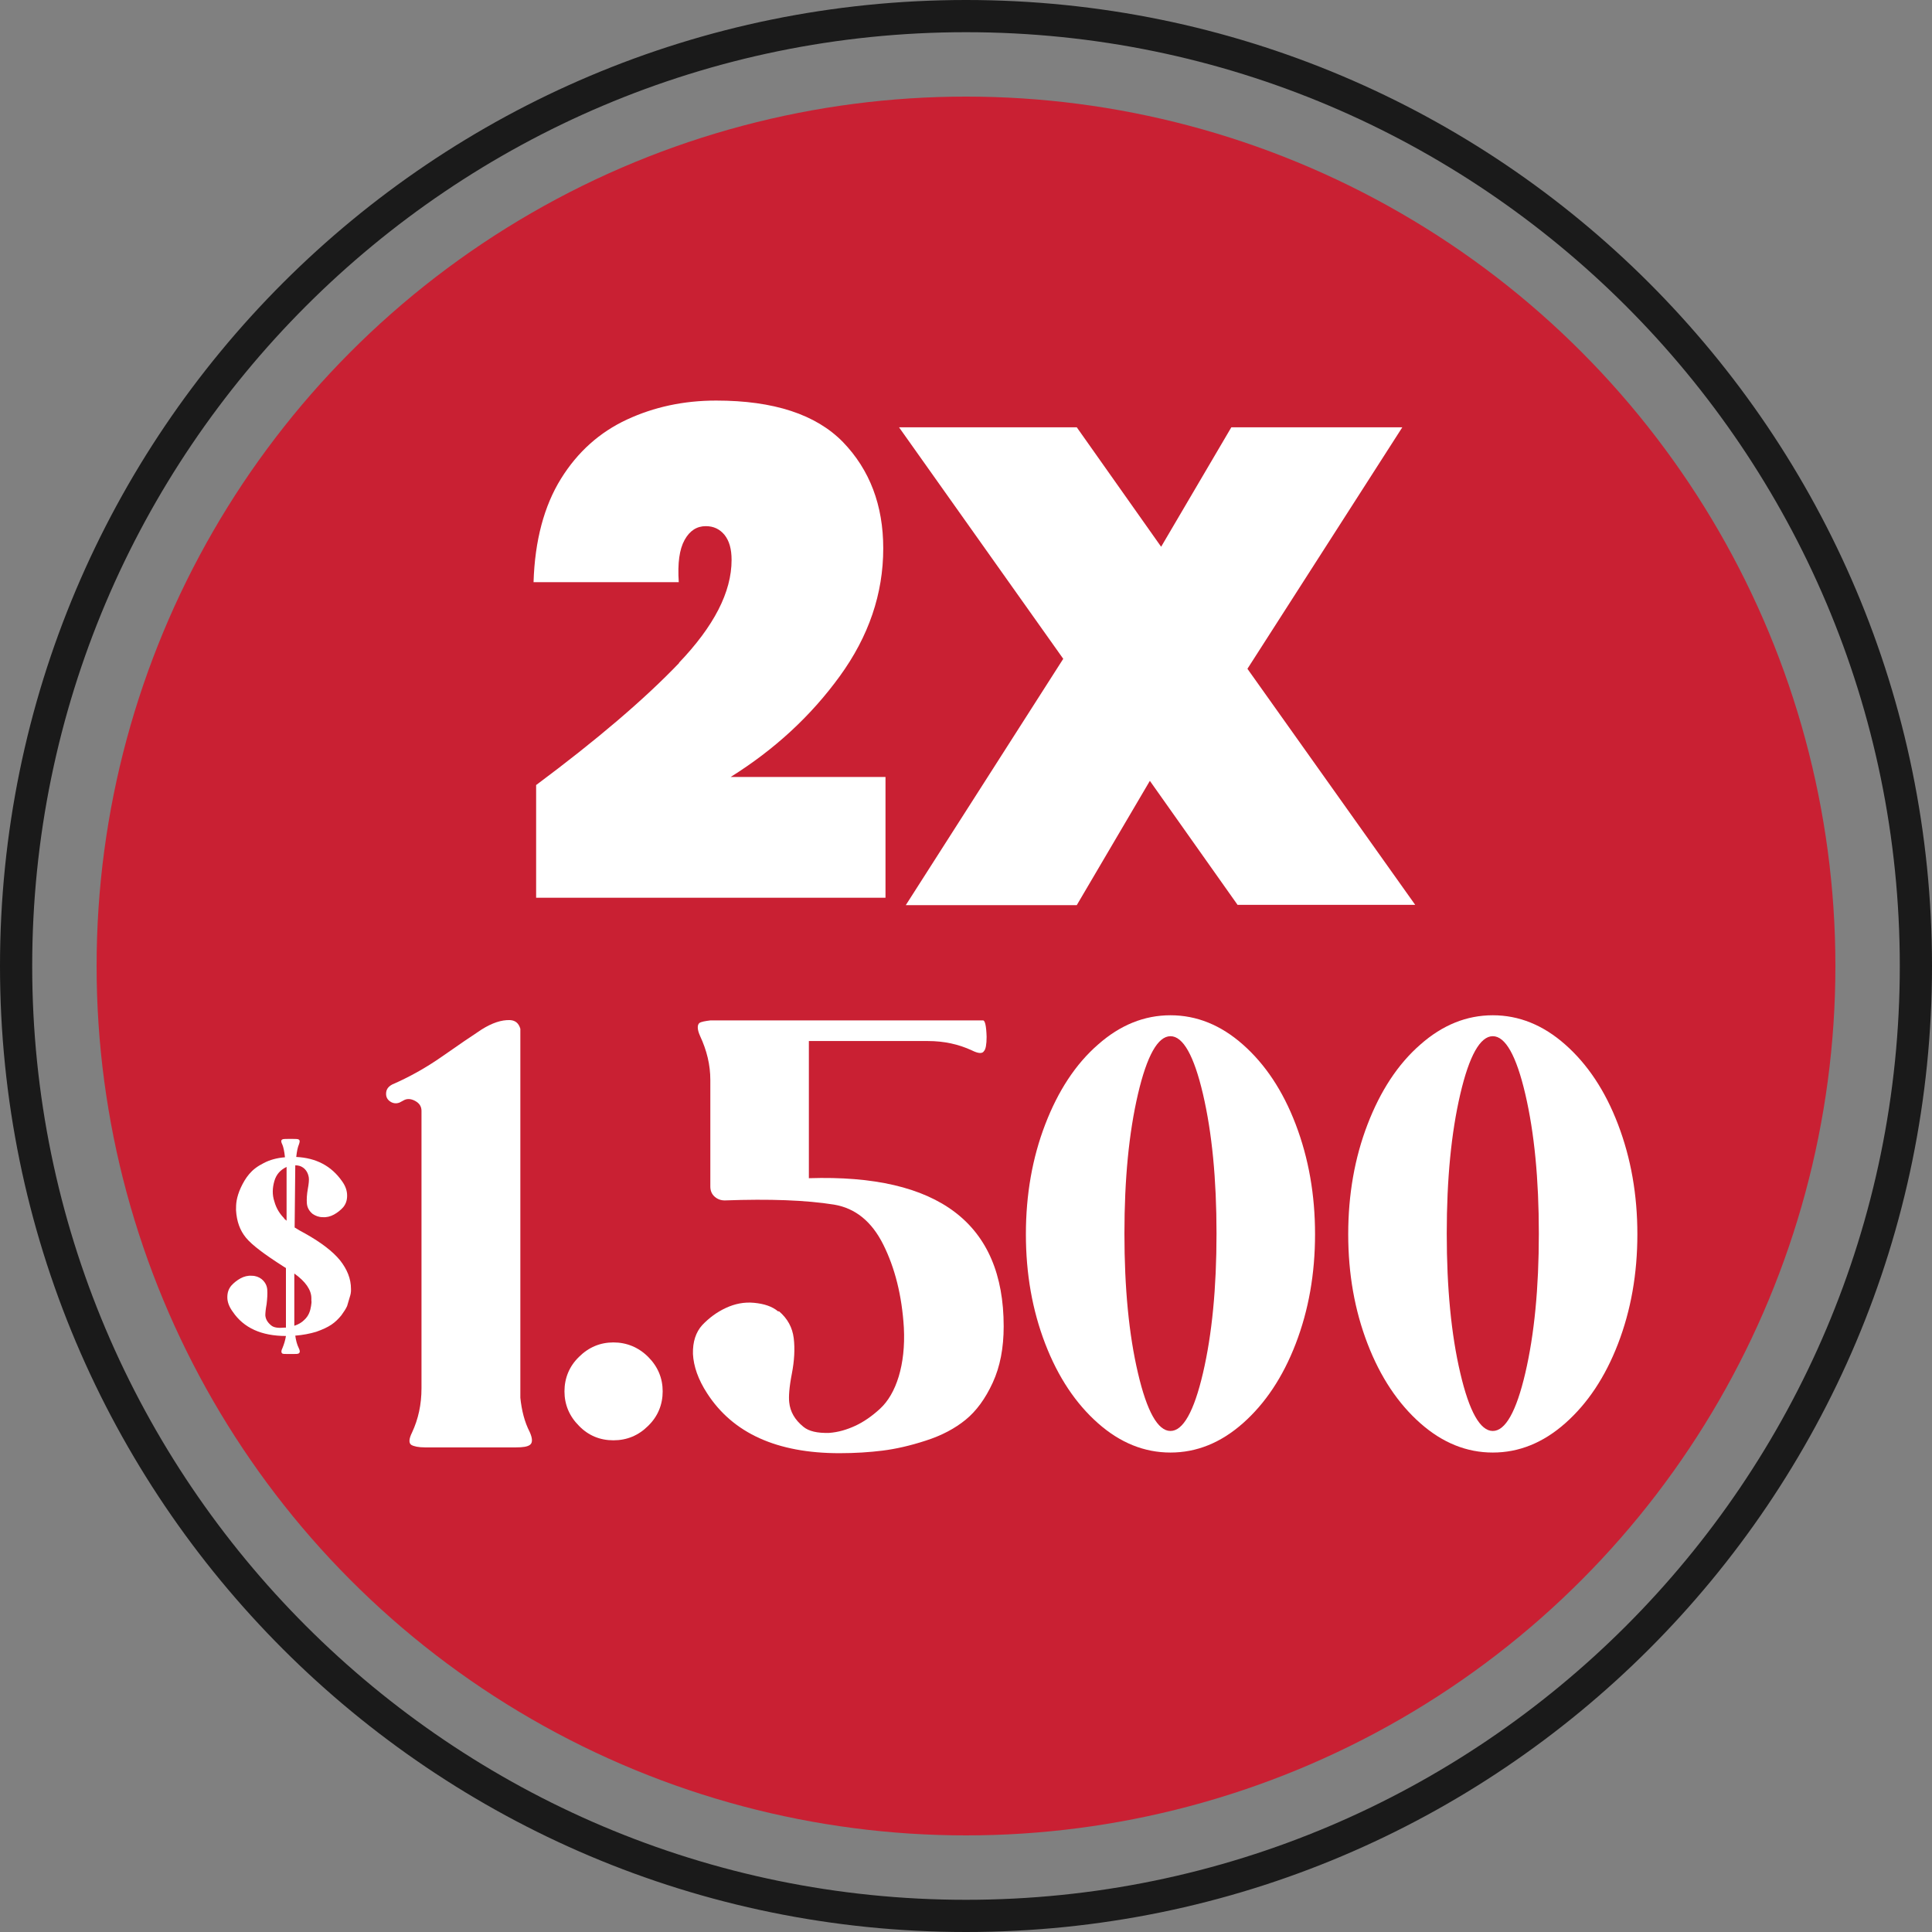 <?xml version="1.0" encoding="UTF-8"?>
<svg id="Capa_1" xmlns="http://www.w3.org/2000/svg" version="1.1" viewBox="0 0 60 60">
  <rect x="0" y="0" width="60" height="60" fill="#808080" stroke="none"/>
  <!-- Generator: Adobe Illustrator 29.8.1, SVG Export Plug-In . SVG Version: 2.1.1 Build 2)  -->
  <defs>
    <style>
      .st0 {
        fill: #fff;
      }

      .st1 {
        fill: #c92033;
      }

      .st2 {
        fill: #1a1a1a;
      }
    </style>
  </defs>
  <path class="st2" d="M30,1c15.99,0,29,13.01,29,29s-13.01,29-29,29S1,45.99,1,30,14.01,1,30,1M30,0C13.43,0,0,13.43,0,30s13.43,30,30,30,30-13.43,30-30S46.57,0,30,0h0Z"/>
  <circle class="st1" cx="30" cy="30" r="27"/>
  <g>
    <path class="st0" d="M21.08,20.59c1.09-1.14,1.64-2.2,1.64-3.2,0-.34-.07-.59-.22-.78-.15-.18-.34-.27-.58-.27-.28,0-.5.14-.66.43-.16.29-.22.72-.18,1.31h-4.51c.04-1.3.33-2.37.85-3.21.52-.84,1.21-1.45,2.05-1.84s1.76-.59,2.77-.59c1.79,0,3.1.43,3.94,1.29.83.86,1.25,1.96,1.25,3.3,0,1.41-.45,2.73-1.35,3.97-.9,1.24-2.03,2.28-3.39,3.13h4.81v3.75h-10.85v-3.5c1.88-1.4,3.36-2.66,4.45-3.8Z"/>
    <path class="st0" d="M38.44,28.11l-2.73-3.86-2.27,3.86h-5.31l4.89-7.65-5.1-7.19h5.52l2.62,3.71,2.18-3.71h5.31l-4.81,7.5,5.21,7.33h-5.52Z"/>
    <path class="st0" d="M16.46,44.87c-.08.06-.22.08-.44.08h-2.82c-.2,0-.35-.03-.43-.08-.08-.06-.07-.19.03-.39.19-.41.29-.86.29-1.37v-8.61c0-.13-.06-.23-.18-.3s-.24-.09-.35-.04l-.15.08c-.1.04-.2.03-.29-.03-.09-.06-.13-.14-.13-.24,0-.13.06-.22.19-.29.53-.23,1.05-.52,1.55-.87s.91-.63,1.23-.84c.32-.2.61-.3.88-.29.17.01.27.1.32.27v11.46c.04.39.13.75.29,1.06.09.2.09.33.02.39Z"/>
    <path class="st0" d="M20.13,44.28c-.3.3-.66.45-1.08.45s-.78-.15-1.07-.45c-.3-.3-.45-.66-.45-1.07s.15-.78.45-1.07c.3-.3.66-.45,1.07-.45s.78.15,1.08.45c.3.3.45.66.45,1.07s-.15.78-.45,1.07Z"/>
    <path class="st0" d="M24.19,40.72c.27.23.42.51.46.84s.02.7-.06,1.11c-.08.41-.1.71-.08.88.03.29.17.54.44.76.17.14.43.2.8.19.28-.02.55-.1.81-.22.26-.12.52-.3.77-.53s.45-.57.58-1c.13-.43.19-.94.16-1.52-.06-1-.28-1.86-.64-2.58s-.87-1.13-1.53-1.24c-.88-.14-2-.18-3.39-.13-.13,0-.23-.04-.32-.12-.09-.08-.13-.19-.13-.31v-3.31c0-.47-.11-.92-.32-1.37-.09-.2-.09-.34-.02-.4.06-.04.18-.06.34-.08h8.47c.06,0,.1.17.11.51,0,.24-.03.39-.08.44-.05.09-.18.08-.38-.02-.41-.19-.86-.29-1.37-.29h.02-3.71v4.26c4.03-.13,6.05,1.41,6.05,4.6,0,.67-.11,1.25-.34,1.75s-.51.88-.84,1.15c-.33.27-.74.49-1.24.65-.49.16-.94.26-1.34.31-.4.05-.85.08-1.34.08-1.94,0-3.31-.62-4.11-1.86-.28-.43-.42-.84-.44-1.22-.01-.38.09-.68.29-.9.21-.22.45-.4.73-.53.28-.13.57-.19.88-.16s.56.11.75.27Z"/>
    <path class="st0" d="M38.6,44.2c-.69.61-1.44.91-2.25.91s-1.56-.3-2.25-.91c-.69-.61-1.24-1.43-1.64-2.47s-.6-2.17-.6-3.4.2-2.37.6-3.41.94-1.87,1.64-2.48c.69-.61,1.44-.91,2.25-.91s1.56.3,2.25.91c.69.61,1.24,1.43,1.64,2.48s.6,2.18.6,3.41-.2,2.36-.6,3.4-.95,1.86-1.64,2.47ZM37.36,33.98c-.28-1.2-.62-1.8-1.01-1.8s-.73.6-1.01,1.8c-.28,1.2-.42,2.64-.42,4.33s.14,3.14.42,4.33c.28,1.2.62,1.8,1.01,1.8s.73-.6,1.01-1.8c.28-1.2.42-2.64.42-4.33s-.14-3.13-.42-4.33Z"/>
    <path class="st0" d="M48.61,44.2c-.69.61-1.44.91-2.25.91s-1.56-.3-2.25-.91c-.69-.61-1.24-1.43-1.64-2.47s-.6-2.17-.6-3.4.2-2.37.6-3.41.94-1.87,1.64-2.48c.69-.61,1.44-.91,2.25-.91s1.56.3,2.25.91c.69.61,1.24,1.43,1.64,2.48s.6,2.18.6,3.41-.2,2.36-.6,3.4-.95,1.86-1.64,2.47ZM47.37,33.98c-.28-1.2-.62-1.8-1.01-1.8s-.73.6-1.01,1.8c-.28,1.2-.42,2.64-.42,4.33s.14,3.14.42,4.33c.28,1.2.62,1.8,1.01,1.8s.73-.6,1.01-1.8c.28-1.2.42-2.64.42-4.33s-.14-3.13-.42-4.33Z"/>
  </g>
  <path class="st0" d="M10.9,40.02s0,.05,0,.08c0,.03-.01.1-.04.19s-.05.18-.08.27c-.04.09-.1.18-.18.29-.09.11-.19.21-.31.29-.12.08-.27.15-.47.22-.2.06-.41.1-.65.12.02.14.05.27.11.39.04.08.04.13,0,.16-.03.02-.08.02-.18.02h-.16c-.1,0-.16,0-.18-.02-.03-.03-.03-.08.01-.16.05-.12.09-.25.11-.38-.76,0-1.31-.25-1.65-.75-.11-.15-.17-.3-.17-.45s.04-.26.12-.36c.08-.09.18-.17.29-.23.11-.06.23-.09.35-.08.12,0,.22.04.3.1.11.09.17.2.18.33.01.13,0,.28-.02.45-.03.16-.04.28-.04.35.01.12.07.22.18.31.08.07.22.09.42.07,0,0,.02,0,.04,0v-1.85s-.06-.04-.08-.05c-.58-.37-.97-.66-1.16-.89s-.29-.51-.31-.86c0-.09,0-.19.02-.3.02-.11.06-.25.13-.4.07-.15.15-.29.26-.42s.25-.24.45-.34c.19-.1.41-.16.66-.18-.02-.19-.05-.32-.08-.39-.04-.08-.05-.13-.01-.16.03-.02.09-.02.18-.02h.16c.09,0,.15,0,.18.02.04.03.03.08,0,.16-.03.07-.06.19-.08.38.62.03,1.09.28,1.42.75.11.15.16.3.16.45s-.04.26-.12.36c-.08.09-.18.17-.29.23s-.23.09-.35.08c-.12,0-.22-.04-.31-.1-.11-.09-.17-.2-.18-.33-.01-.13,0-.28.03-.45.03-.16.04-.28.03-.35-.02-.13-.08-.24-.18-.31-.07-.05-.15-.07-.24-.07l-.02,1.93c.09.06.2.12.33.19.5.28.86.56,1.08.83.22.28.34.57.34.89ZM8.82,37.84s.05.05.08.07c0-1.05,0-1.61,0-1.67-.19.09-.32.23-.38.44-.06.21-.07.42,0,.63.06.22.17.39.31.53ZM9.15,41.17c.12-.04.22-.1.29-.17.08-.07.13-.15.16-.22.03-.07.05-.15.06-.22s.02-.13.01-.17v-.07c0-.26-.18-.52-.53-.77v1.62Z"/>
</svg>